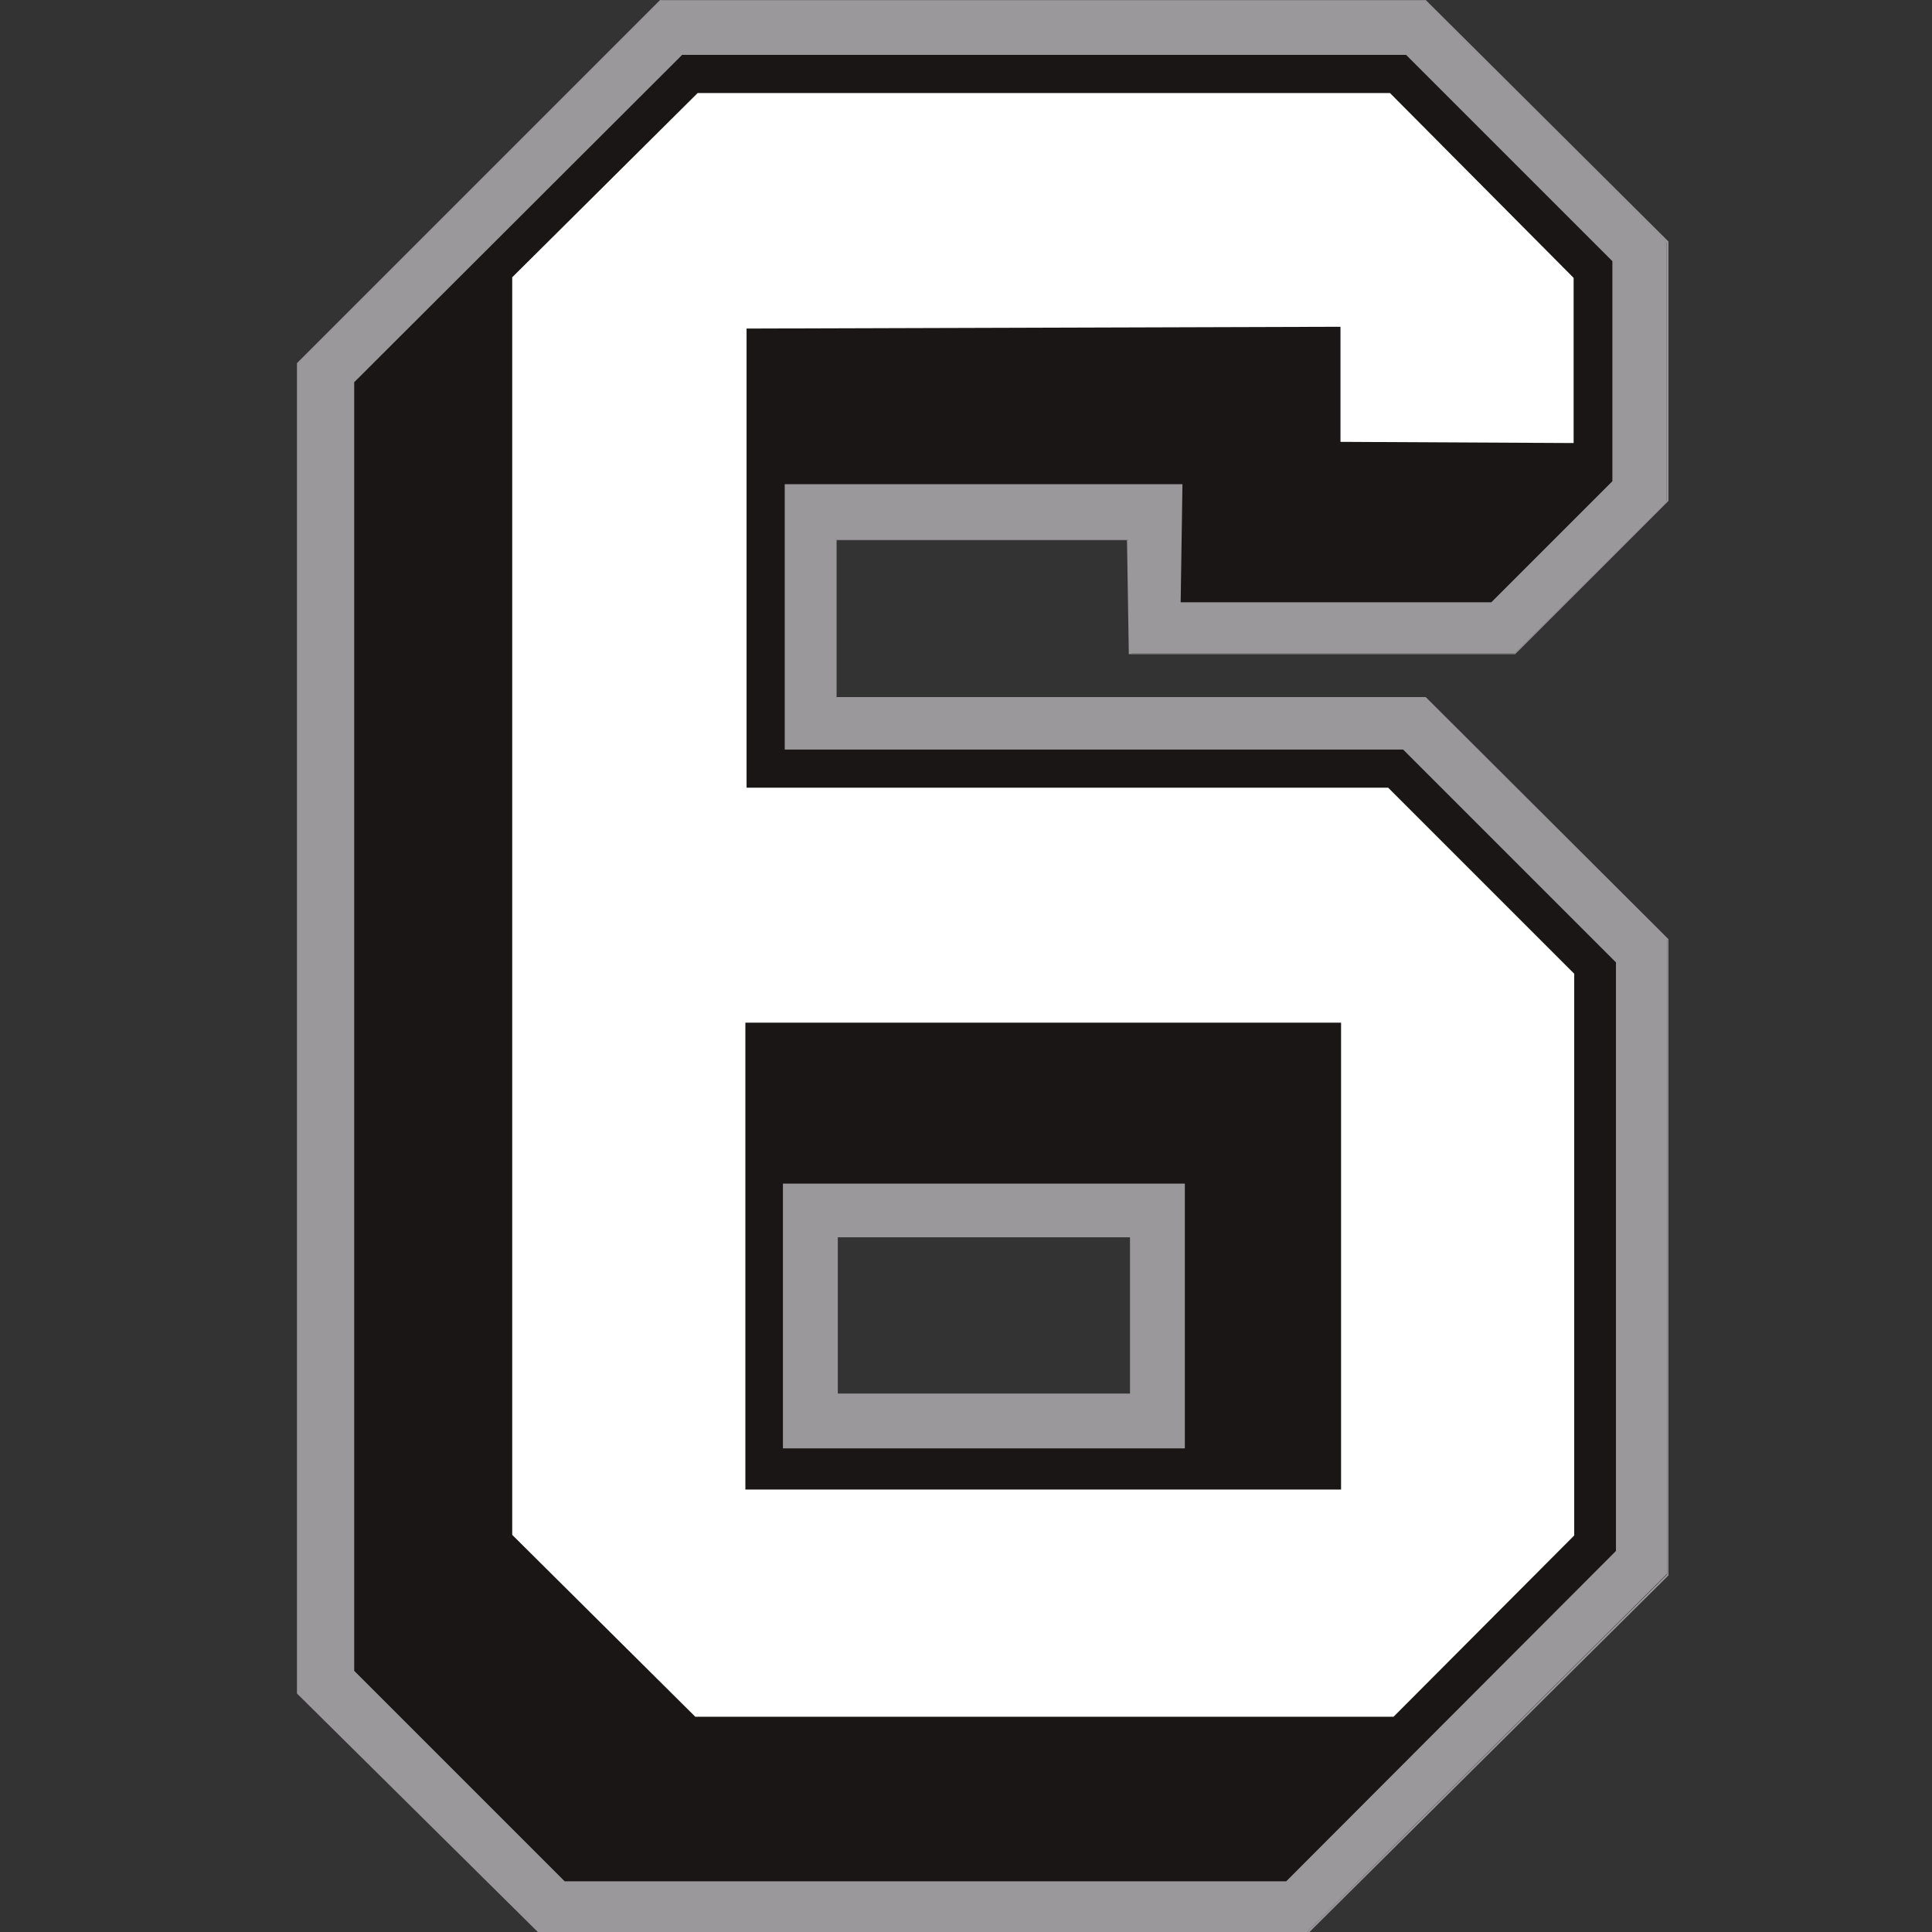 <?xml version="1.0" encoding="utf-8"?>
<!-- Generator: Adobe Illustrator 27.1.1, SVG Export Plug-In . SVG Version: 6.00 Build 0)  -->
<svg version="1.1" id="Layer_3" xmlns="http://www.w3.org/2000/svg" xmlns:xlink="http://www.w3.org/1999/xlink" x="0px" y="0px"
	 viewBox="0 0 324 324" style="enable-background:new 0 0 324 324;" xml:space="preserve">
<rect x="0" y="0" width="324" height="324" fill="#333333" stroke="none"/>
<style type="text/css">
	.st08{fill:#9A989A;}
	.st18{fill:#191615;}
	.st28{fill:#FFFFFF;}
</style>
<g>
	<path class="st08 col1" d="M90.7,324.1L50,283.9l0-223l60.8-60.8l128.2,0l40.5,40.5l0,43.5L254,109.6l-64.5,0l-0.3-19.1h-48.9v26.5h98.8
		l40.5,40.4l0,106.5l-60.4,60.1H90.7z M189.6,233.8v-26.4h-49.2v26.4H189.6z"/>
	<path class="st08 col1" d="M239,0.2l40.5,40.5V84L254,109.6h-64.3l-0.3-19.1h-49.1v26.7h98.9l40.4,40.4V264l-60.4,60H90.7l-40.6-40.2
		V60.9l60.8-60.8H239 M140.3,233.9h49.4v-26.6h-49.4V233.9 M239.1,0L239.1,0H110.8h-0.1L110.7,0L49.9,60.8l-0.1,0.1v0.1v222.9v0.1
		l0.1,0.1l40.6,40.2l0.1,0.1h0.1h128.4h0.1l0.1-0.1l60.4-60l0.1-0.1V264V157.6v-0.1l-0.1-0.1L239.2,117l-0.1-0.1h-0.1h-98.7V90.6
		h48.7l0.3,18.9l0,0.2h0.2H254h0.1l0.1-0.1l25.5-25.5l0.1-0.1V84V40.6v-0.1l-0.1-0.1L239.1,0L239.1,0L239.1,0z M140.5,207.5h49v26.2
		h-49V207.5L140.5,207.5z"/>
</g>
<path class="st18 col2" d="M235.3,125.7H131.6V81.2h66.7L198,101h52.1l20.3-20.3V43.8L235.8,9.2H114.4l-55,54.9v216.1l35.3,35.3h121
	l55.3-55.4v-98.7L235.3,125.7z M198.7,242.9h-67.4v-44.4h67.4V242.9z"/>
<path class="st28 col3" d="M224.8,54.8l0,19.3l39.1,0.2V46.6l-30.8-31H117L85.9,46.5v210.9l30.7,30.5h117.1l30.3-30.4v-94.2l-31.2-31.2
	H125.2V55.1L224.8,54.8z M224.9,171.5v78.3H125v-78.3H224.9z"/>
</svg>
